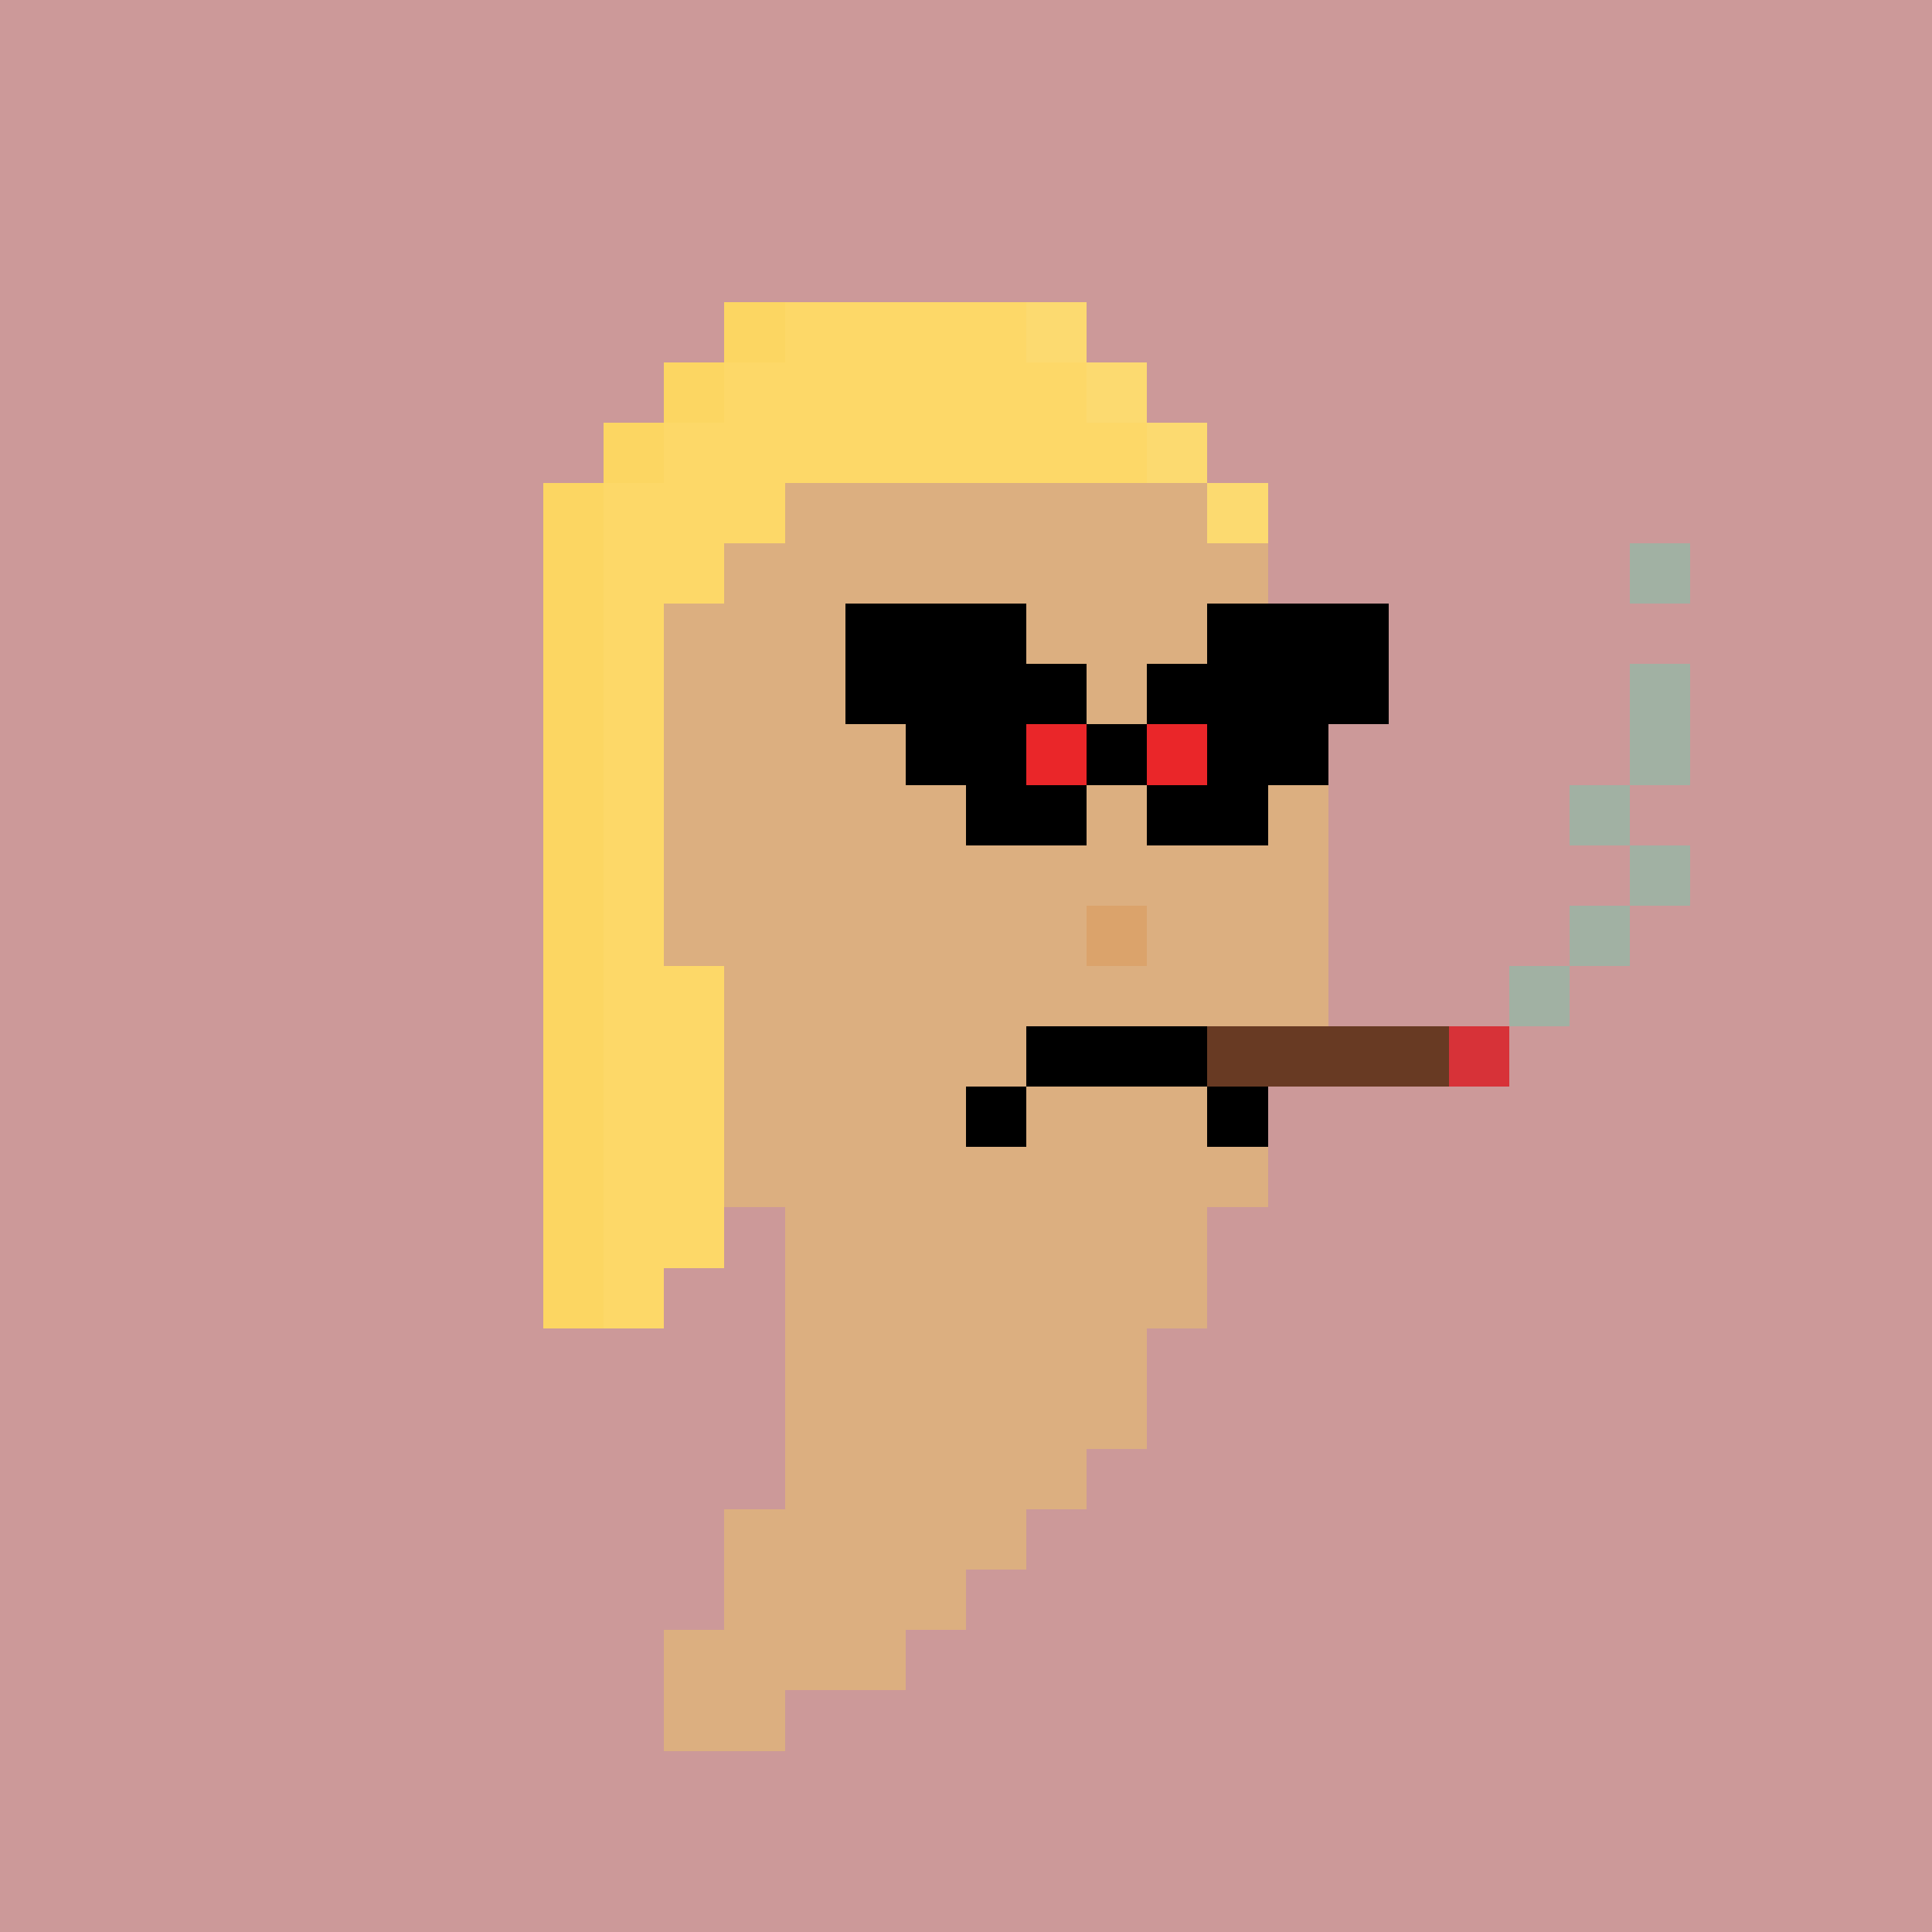 <svg xmlns="http://www.w3.org/2000/svg" viewBox="0 0 32 32" shape-rendering="crispEdges" width="512" height="512"><rect width="100%" height="100%" fill="#cc9999"/><rect width="4" height="1" x="14" y="6" fill="#dcaf80"/><rect width="6" height="1" x="13" y="7" fill="#dcaf80"/><rect width="8" height="1" x="12" y="8" fill="#dcaf80"/><rect width="9" height="1" x="12" y="9" fill="#dcaf80"/><rect width="11" height="1" x="11" y="10" fill="#dcaf80"/><rect width="11" height="1" x="11" y="11" fill="#dcaf80"/><rect width="11" height="1" x="11" y="12" fill="#dcaf80"/><rect width="11" height="1" x="11" y="13" fill="#dcaf80"/><rect width="11" height="1" x="11" y="14" fill="#dcaf80"/><rect width="7" height="1" x="11" y="15" fill="#dcaf80"/><rect width="1" height="1" x="18" y="15" fill="#dba36b"/><rect width="3" height="1" x="19" y="15" fill="#dcaf80"/><rect width="10" height="1" x="12" y="16" fill="#dcaf80"/><rect width="10" height="1" x="12" y="17" fill="#dcaf80"/><rect width="9" height="1" x="12" y="18" fill="#dcaf80"/><rect width="9" height="1" x="12" y="19" fill="#dcaf80"/><rect width="7" height="1" x="13" y="20" fill="#dcaf80"/><rect width="7" height="1" x="13" y="21" fill="#dcaf80"/><rect width="6" height="1" x="13" y="22" fill="#dcaf80"/><rect width="6" height="1" x="13" y="23" fill="#dcaf80"/><rect width="5" height="1" x="13" y="24" fill="#dcaf80"/><rect width="5" height="1" x="12" y="25" fill="#dcaf80"/><rect width="4" height="1" x="12" y="26" fill="#dcaf80"/><rect width="4" height="1" x="11" y="27" fill="#dcaf80"/><rect width="2" height="1" x="11" y="28" fill="#dcaf80"/><rect width="1" height="1" x="12" y="5" fill="#fcd662"/><rect width="4" height="1" x="13" y="5" fill="#fdd868"/><rect width="1" height="1" x="17" y="5" fill="#fcda70"/><rect width="1" height="1" x="11" y="6" fill="#fcd662"/><rect width="6" height="1" x="12" y="6" fill="#fdd868"/><rect width="1" height="1" x="18" y="6" fill="#fcda70"/><rect width="1" height="1" x="10" y="7" fill="#fcd662"/><rect width="8" height="1" x="11" y="7" fill="#fdd868"/><rect width="1" height="1" x="19" y="7" fill="#fcda70"/><rect width="1" height="1" x="9" y="8" fill="#fcd662"/><rect width="3" height="1" x="10" y="8" fill="#fdd868"/><rect width="1" height="1" x="20" y="8" fill="#fcda70"/><rect width="1" height="1" x="9" y="9" fill="#fcd662"/><rect width="2" height="1" x="10" y="9" fill="#fdd868"/><rect width="1" height="1" x="9" y="10" fill="#fcd662"/><rect width="1" height="1" x="10" y="10" fill="#fdd868"/><rect width="1" height="1" x="9" y="11" fill="#fcd662"/><rect width="1" height="1" x="10" y="11" fill="#fdd868"/><rect width="1" height="1" x="9" y="12" fill="#fcd662"/><rect width="1" height="1" x="10" y="12" fill="#fdd868"/><rect width="1" height="1" x="9" y="13" fill="#fcd662"/><rect width="1" height="1" x="10" y="13" fill="#fdd868"/><rect width="1" height="1" x="9" y="14" fill="#fcd662"/><rect width="1" height="1" x="10" y="14" fill="#fdd868"/><rect width="1" height="1" x="9" y="15" fill="#fcd662"/><rect width="1" height="1" x="10" y="15" fill="#fdd868"/><rect width="1" height="1" x="9" y="16" fill="#fcd662"/><rect width="2" height="1" x="10" y="16" fill="#fdd868"/><rect width="1" height="1" x="9" y="17" fill="#fcd662"/><rect width="2" height="1" x="10" y="17" fill="#fdd868"/><rect width="1" height="1" x="9" y="18" fill="#fcd662"/><rect width="2" height="1" x="10" y="18" fill="#fdd868"/><rect width="1" height="1" x="9" y="19" fill="#fcd662"/><rect width="2" height="1" x="10" y="19" fill="#fdd868"/><rect width="1" height="1" x="9" y="20" fill="#fcd662"/><rect width="2" height="1" x="10" y="20" fill="#fdd868"/><rect width="1" height="1" x="9" y="21" fill="#fcd662"/><rect width="1" height="1" x="10" y="21" fill="#fdd868"/><rect width="3" height="1" x="17" y="17" fill="#000000"/><rect width="1" height="1" x="16" y="18" fill="#000000"/><rect width="1" height="1" x="20" y="18" fill="#000000"/><rect width="1" height="1" x="27" y="9" fill="#a1b1a3"/><rect width="1" height="1" x="27" y="11" fill="#a1b1a3"/><rect width="1" height="1" x="27" y="12" fill="#a1b1a3"/><rect width="1" height="1" x="26" y="13" fill="#a1b1a3"/><rect width="1" height="1" x="27" y="14" fill="#a1b1a3"/><rect width="1" height="1" x="26" y="15" fill="#a1b1a3"/><rect width="1" height="1" x="25" y="16" fill="#a1b1a3"/><rect width="4" height="1" x="20" y="17" fill="#683a23"/><rect width="1" height="1" x="24" y="17" fill="#d73238"/><rect width="3" height="1" x="14" y="10" fill="#000000"/><rect width="3" height="1" x="20" y="10" fill="#000000"/><rect width="4" height="1" x="14" y="11" fill="#000000"/><rect width="4" height="1" x="19" y="11" fill="#000000"/><rect width="2" height="1" x="15" y="12" fill="#000000"/><rect width="1" height="1" x="17" y="12" fill="#ea2629"/><rect width="1" height="1" x="18" y="12" fill="#000000"/><rect width="1" height="1" x="19" y="12" fill="#ea2629"/><rect width="2" height="1" x="20" y="12" fill="#000000"/><rect width="2" height="1" x="16" y="13" fill="#000000"/><rect width="2" height="1" x="19" y="13" fill="#000000"/></svg>